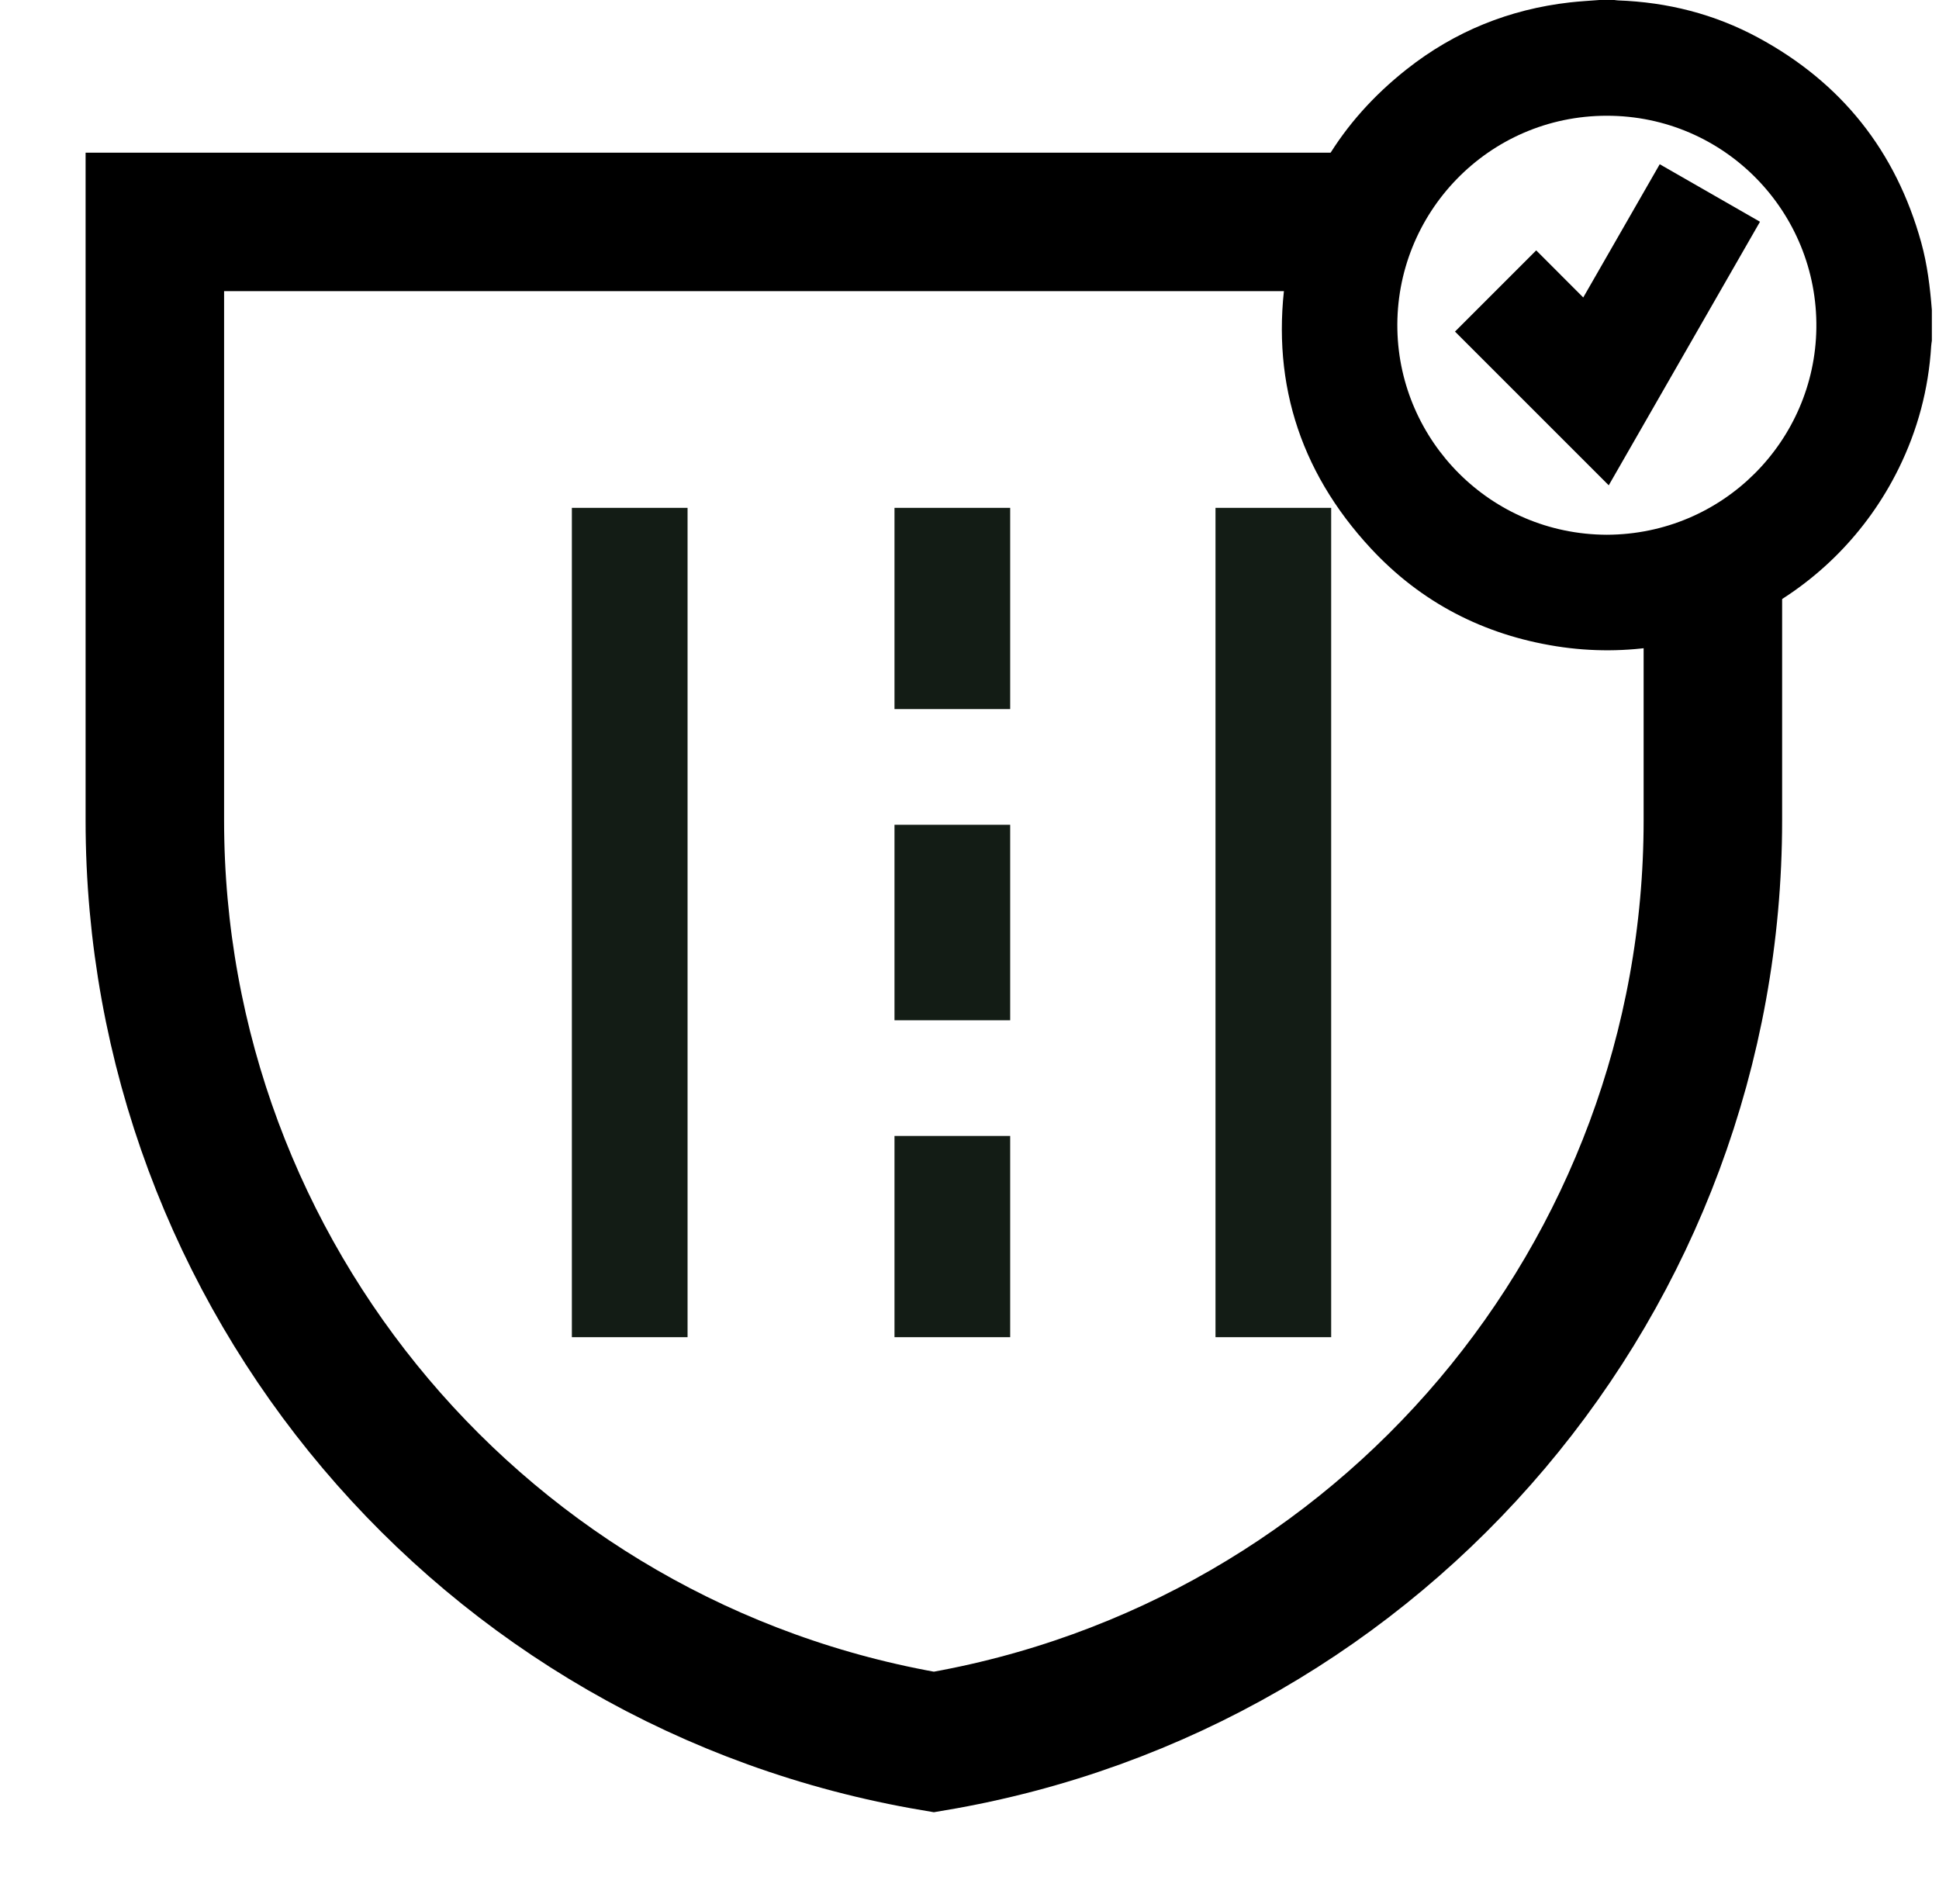 <?xml version="1.0" encoding="UTF-8" standalone="no"?>
<svg xmlns="http://www.w3.org/2000/svg" xmlns:xlink="http://www.w3.org/1999/xlink" xmlns:serif="http://www.serif.com/" width="100%" height="100%" viewBox="0 0 168 165" version="1.1" xml:space="preserve" style="fill-rule:evenodd;clip-rule:evenodd;stroke-miterlimit:2;">
    <g transform="matrix(1,0,0,1,-11.704,-20.367)">
        <path d="M150.922,66.702C161.027,66.67 168.948,58.541 169.078,48.801C169.213,38.761 161.144,30.397 150.93,30.396C140.631,30.394 132.564,38.881 132.776,48.938C132.978,58.542 140.808,66.664 150.922,66.702ZM150.281,20.367L151.577,20.367C151.684,20.379 151.79,20.399 151.897,20.403C156.182,20.557 160.246,21.583 164.02,23.62C171.252,27.522 175.968,33.454 178.164,41.378C178.694,43.291 178.929,45.252 179.085,47.224L179.085,49.889C179.065,50.042 179.036,50.195 179.027,50.348C178.8,54.082 177.855,57.627 176.202,60.978C170.738,72.055 158.748,78.293 146.562,76.366C140.25,75.368 134.826,72.571 130.481,67.89C124.174,61.096 121.716,53.023 123.174,43.877C124.317,36.709 127.886,30.867 133.584,26.367C137.736,23.087 142.475,21.171 147.738,20.574C148.583,20.478 149.433,20.435 150.281,20.367Z" style="fill-rule:nonzero;"></path>
        <path d="M144.804,42.061C146.142,43.4 147.498,44.757 148.881,46.142C151.088,42.298 153.285,38.47 155.507,34.598C158.403,36.259 161.285,37.912 164.194,39.581C159.811,47.22 155.441,54.835 151.09,62.417C146.638,57.965 142.191,53.519 137.768,49.097C140.072,46.793 142.419,44.446 144.804,42.061Z" style="fill-rule:nonzero;"></path>
        <path d="M160.112,68.592L160.112,91.44C160.114,130.965 131.589,164.719 92.616,171.306C53.644,164.719 25.118,130.965 25.12,91.44L25.12,39.595L129.942,39.595" style="fill:none;stroke:black;stroke-width:12px;"></path>
        <rect x="61.252" y="64.371" width="10.024" height="71.859" style="fill:rgb(19,28,21);fill-rule:nonzero;"></rect>
        <rect x="117.018" y="64.371" width="10.023" height="71.859" style="fill:rgb(19,28,21);fill-rule:nonzero;"></rect>
        <rect x="89.205" y="118.794" width="10.024" height="17.436" style="fill:rgb(19,28,21);fill-rule:nonzero;"></rect>
        <rect x="89.205" y="64.371" width="10.024" height="17.436" style="fill:rgb(19,28,21);fill-rule:nonzero;"></rect>
        <rect x="89.205" y="91.83" width="10.024" height="16.941" style="fill:rgb(19,28,21);fill-rule:nonzero;"></rect>
    </g>
</svg>
